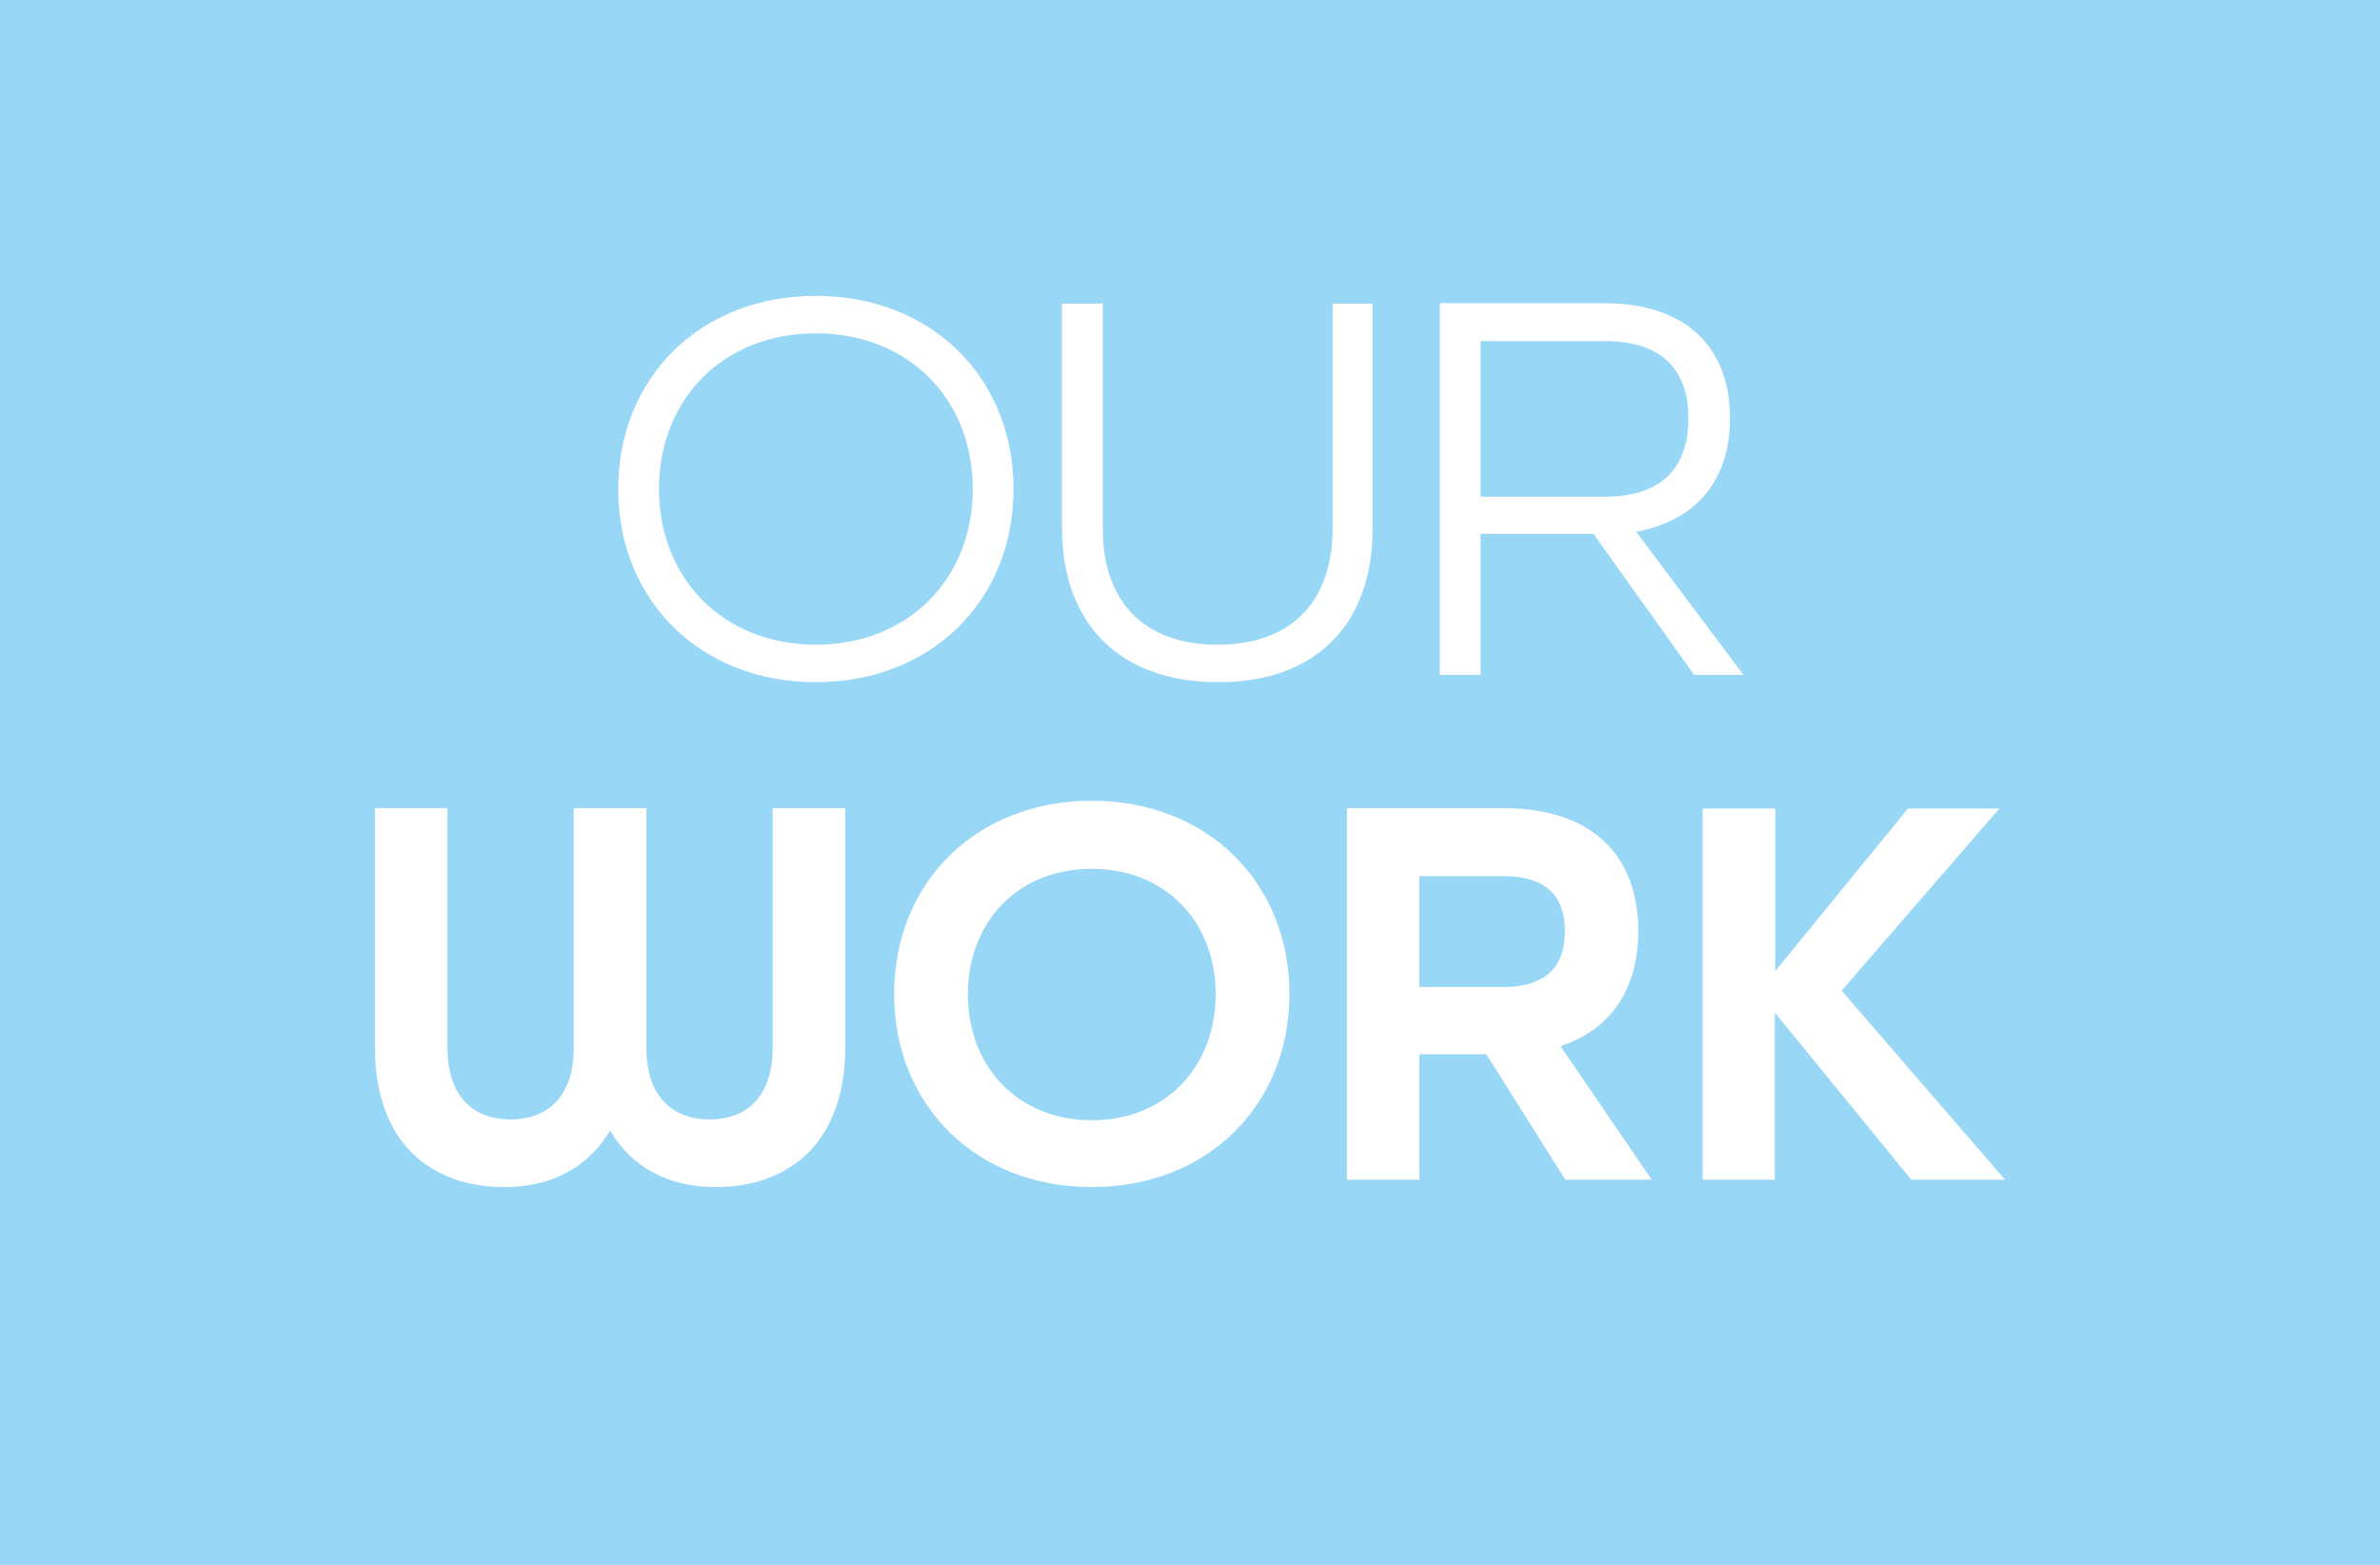 <?xml version="1.0" encoding="utf-8"?>
<!-- Generator: Adobe Illustrator 26.2.1, SVG Export Plug-In . SVG Version: 6.00 Build 0)  -->
<svg version="1.1" id="Layer_1" xmlns="http://www.w3.org/2000/svg" xmlns:xlink="http://www.w3.org/1999/xlink" x="0px" y="0px"
	 viewBox="0 0 584 384" style="enable-background:new 0 0 584 384;" xml:space="preserve">
<style type="text/css">
	.st0{fill:#99D7F7;}
	.st1{fill:#FFFFFF;}
</style>
<rect class="st0" width="584" height="384"/>
<g>
	<path class="st1" d="M417.7,289.5h17.8v-41l33.5,41h23l-40.1-46.4l38.7-44.7h-22.4l-32.6,39.9v-39.9h-17.8V289.5z M348.3,242.1V215
		h20.6c11.3,0,15.1,5.7,15.1,13.5c0,7.8-3.8,13.7-15.1,13.7H348.3z M330.5,289.5h17.8v-30.8h16.4l19.4,30.8h21.2l-22.4-32.8
		c12.3-4,19.1-13.9,19.1-28.3c0-17.4-10.2-30.1-33.3-30.1h-38.2V289.5z M267.9,274.9c-18.1,0-30.4-13.1-30.4-30.9
		s12.3-30.8,30.4-30.8c18.1,0,30.4,13,30.4,30.8S286,274.9,267.9,274.9 M267.9,291.3c28.4,0,48.5-20.1,48.5-47.4
		s-20.1-47.4-48.5-47.4s-48.5,20.1-48.5,47.4S239.5,291.3,267.9,291.3 M123.8,291.3c11.6,0,20.6-4.9,25.9-13.9
		c5.3,9.1,14.4,13.9,25.9,13.9c18,0,31.8-10.9,31.8-34.3v-58.7h-17.8V257c0,12.5-6.7,17.7-15.5,17.7c-8.8,0-15.5-5.3-15.5-17.7
		v-58.7h-17.8V257c0,12.4-6.7,17.7-15.5,17.7s-15.5-5.2-15.5-17.7v-58.7H92V257C92,280.5,105.8,291.3,123.8,291.3"/>
	<path class="st1" d="M363.3,121.9V83.7h30.4c15.2,0,20.6,8.1,20.6,19s-5.4,19.2-20.6,19.2H363.3z M353.3,165.6h10v-34.6H391
		l24.7,34.6h12.1l-26.3-35.1c14.9-2.8,23-12.8,23-27.9c0-16.2-9.5-28.2-30.9-28.2h-40.3V165.6z M299,167.4
		c24.3,0,37.8-14.6,37.8-37.6V74.5h-9.8v55.3c0,17.4-9.8,28.4-28.2,28.4s-28.2-10.9-28.2-28.4V74.5h-10v55.3
		C260.7,152.8,274.4,167.4,299,167.4 M200.2,158.2c-22.7,0-38.5-16.2-38.5-38.2s15.7-38.2,38.5-38.2s38.5,16.2,38.5,38.2
		S222.9,158.2,200.2,158.2 M200.2,167.4c28.4,0,48.5-20.1,48.5-47.4s-20.1-47.4-48.5-47.4s-48.5,20.1-48.5,47.4
		S171.8,167.4,200.2,167.4"/>
</g>
</svg>
